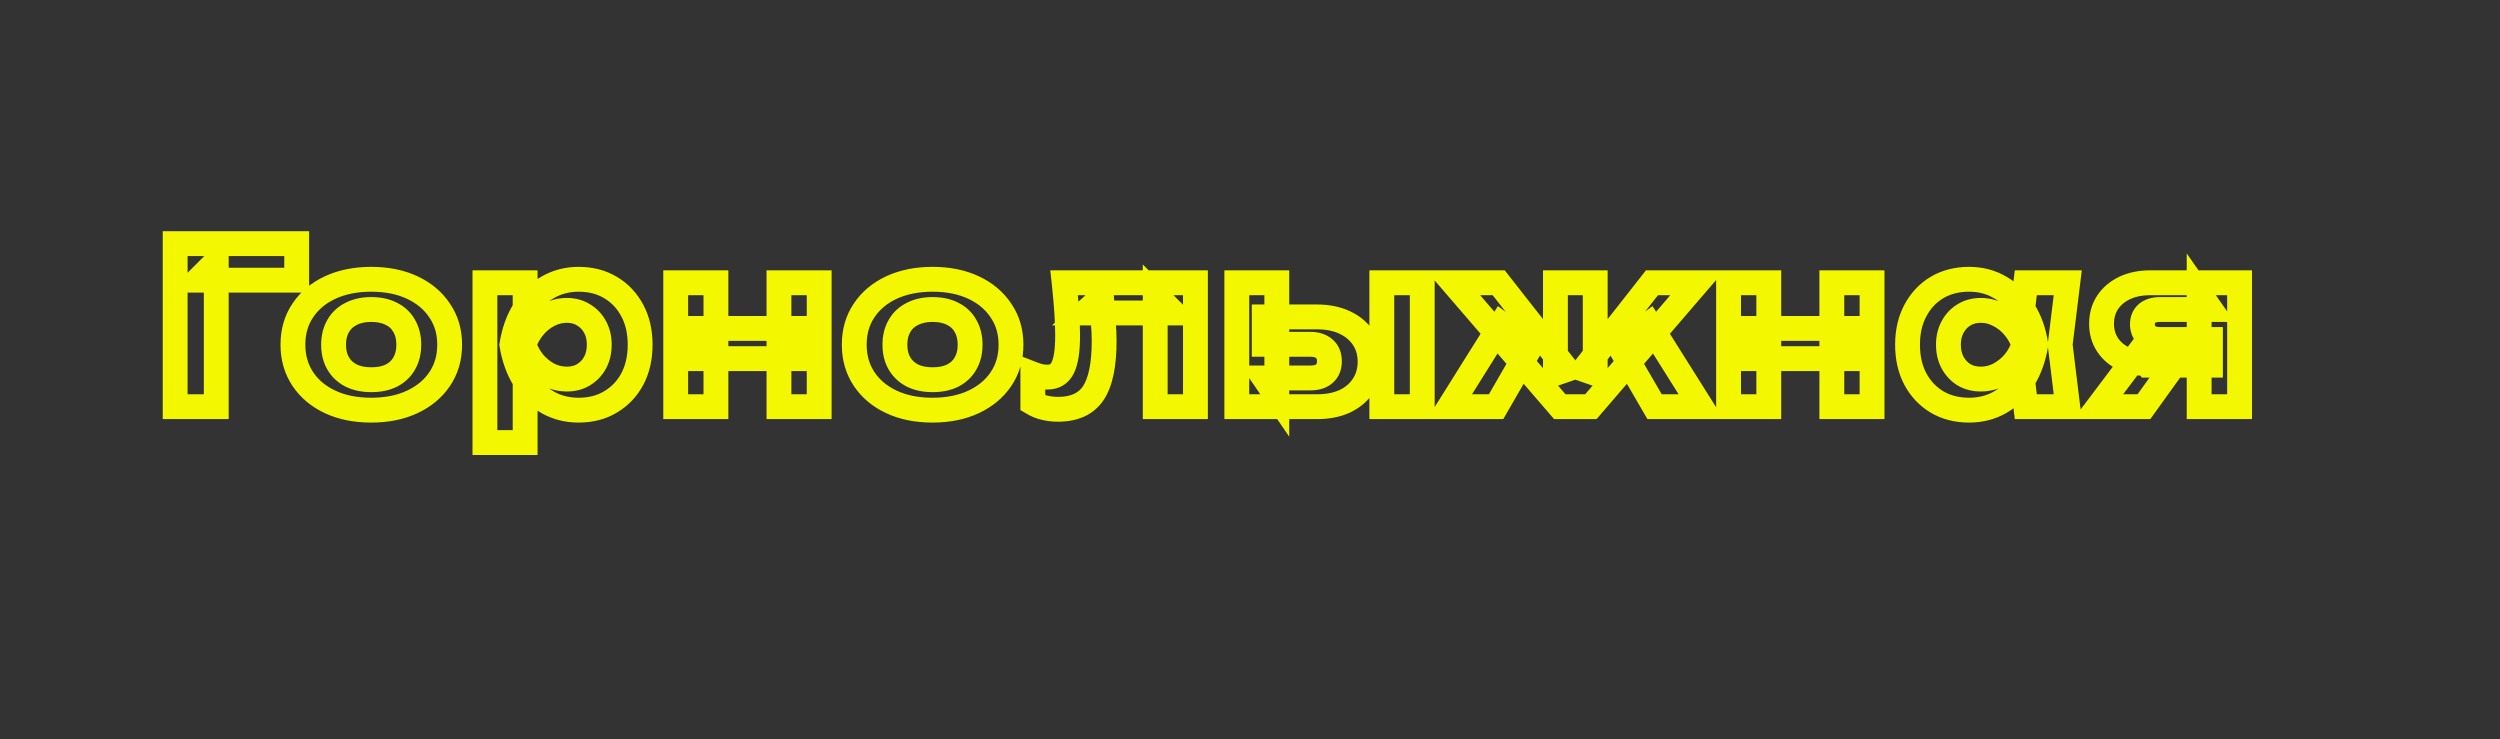 <?xml version="1.0" encoding="UTF-8"?> <svg xmlns="http://www.w3.org/2000/svg" width="805" height="238" viewBox="0 0 805 238" fill="none"><rect x="0" y="0" width="805" height="238" fill="#333333" stroke="none"/><mask id="path-1-outside-1_277_42" maskUnits="userSpaceOnUse" x="51.799" y="73.95" width="674" height="73" fill="black"><rect fill="white" x="51.799" y="73.95" width="674" height="73"></rect><path d="M95.534 78.45V90.21H63.684L69.634 84.26V130.95H56.404V78.45H95.534ZM119.523 132.07C114.483 132.07 110.073 131.183 106.293 129.41C102.513 127.636 99.573 125.163 97.473 121.99C95.373 118.816 94.323 115.153 94.323 111C94.323 106.8 95.373 103.136 97.473 100.01C99.573 96.836 102.513 94.363 106.293 92.59C110.119 90.816 114.529 89.93 119.523 89.93C124.563 89.93 128.973 90.816 132.753 92.59C136.533 94.363 139.473 96.836 141.573 100.01C143.719 103.136 144.793 106.8 144.793 111C144.793 115.2 143.719 118.886 141.573 122.06C139.473 125.186 136.533 127.636 132.753 129.41C128.973 131.183 124.563 132.07 119.523 132.07ZM119.523 122.27C122.089 122.27 124.259 121.826 126.033 120.94C127.853 120.006 129.229 118.7 130.163 117.02C131.143 115.34 131.633 113.333 131.633 111C131.633 108.666 131.143 106.66 130.163 104.98C129.229 103.253 127.853 101.946 126.033 101.06C124.259 100.126 122.089 99.66 119.523 99.66C117.049 99.66 114.903 100.126 113.083 101.06C111.263 101.946 109.863 103.253 108.883 104.98C107.903 106.66 107.413 108.666 107.413 111C107.413 113.333 107.903 115.34 108.883 117.02C109.863 118.7 111.263 120.006 113.083 120.94C114.903 121.826 117.049 122.27 119.523 122.27ZM156.144 91.05H169.094V103.09L168.604 104.77V115.13L169.094 118.21V142.5H156.144V91.05ZM164.824 111C165.524 106.706 166.854 102.996 168.814 99.87C170.774 96.743 173.247 94.316 176.234 92.59C179.267 90.816 182.627 89.93 186.314 89.93C190.234 89.93 193.664 90.816 196.604 92.59C199.59 94.363 201.924 96.836 203.604 100.01C205.284 103.136 206.124 106.8 206.124 111C206.124 115.2 205.284 118.886 203.604 122.06C201.924 125.186 199.59 127.636 196.604 129.41C193.664 131.183 190.234 132.07 186.314 132.07C182.58 132.07 179.22 131.206 176.234 129.48C173.294 127.706 170.82 125.256 168.814 122.13C166.854 118.956 165.524 115.246 164.824 111ZM192.964 111C192.964 108.853 192.52 106.963 191.634 105.33C190.747 103.65 189.51 102.343 187.924 101.41C186.384 100.43 184.587 99.94 182.534 99.94C180.48 99.94 178.52 100.43 176.654 101.41C174.834 102.343 173.224 103.65 171.824 105.33C170.47 106.963 169.42 108.853 168.674 111C169.42 113.146 170.47 115.06 171.824 116.74C173.224 118.373 174.834 119.68 176.654 120.66C178.52 121.593 180.48 122.06 182.534 122.06C184.587 122.06 186.384 121.593 187.924 120.66C189.51 119.68 190.747 118.373 191.634 116.74C192.52 115.06 192.964 113.146 192.964 111ZM217.577 91.05H230.527V130.95H217.577V91.05ZM250.827 91.05H263.777V130.95H250.827V91.05ZM224.997 105.75H255.797V115.48H224.997V105.75ZM300.268 132.07C295.228 132.07 290.818 131.183 287.038 129.41C283.258 127.636 280.318 125.163 278.218 121.99C276.118 118.816 275.068 115.153 275.068 111C275.068 106.8 276.118 103.136 278.218 100.01C280.318 96.836 283.258 94.363 287.038 92.59C290.864 90.816 295.274 89.93 300.268 89.93C305.308 89.93 309.718 90.816 313.498 92.59C317.278 94.363 320.218 96.836 322.318 100.01C324.464 103.136 325.538 106.8 325.538 111C325.538 115.2 324.464 118.886 322.318 122.06C320.218 125.186 317.278 127.636 313.498 129.41C309.718 131.183 305.308 132.07 300.268 132.07ZM300.268 122.27C302.834 122.27 305.004 121.826 306.778 120.94C308.598 120.006 309.974 118.7 310.908 117.02C311.888 115.34 312.378 113.333 312.378 111C312.378 108.666 311.888 106.66 310.908 104.98C309.974 103.253 308.598 101.946 306.778 101.06C305.004 100.126 302.834 99.66 300.268 99.66C297.794 99.66 295.648 100.126 293.828 101.06C292.008 101.946 290.608 103.253 289.628 104.98C288.648 106.66 288.158 108.666 288.158 111C288.158 113.333 288.648 115.34 289.628 117.02C290.608 118.7 292.008 120.006 293.828 120.94C295.648 121.826 297.794 122.27 300.268 122.27ZM342.653 91.05H384.933V130.95H371.983V94.83L377.933 100.78H349.163L354.693 95.81C354.926 98.656 355.113 101.246 355.253 103.58C355.44 105.866 355.533 107.943 355.533 109.81C355.533 117.51 354.366 123.11 352.033 126.61C349.7 130.063 345.92 131.79 340.693 131.79C339.2 131.79 337.776 131.626 336.423 131.3C335.116 131.02 333.833 130.506 332.573 129.76V120.45C333.413 120.776 334.23 121.033 335.023 121.22C335.863 121.36 336.61 121.43 337.263 121.43C339.596 121.43 341.253 120.403 342.233 118.35C343.26 116.25 343.773 112.796 343.773 107.99C343.773 105.75 343.68 103.23 343.493 100.43C343.306 97.583 343.026 94.456 342.653 91.05ZM444.943 91.05H457.963V130.95H444.943V91.05ZM398.253 130.95V91.05H411.133V127.66L407.073 121.71H421.913C423.873 121.71 425.39 121.243 426.463 120.31C427.537 119.376 428.073 118.046 428.073 116.32C428.073 114.593 427.537 113.263 426.463 112.33C425.39 111.35 423.873 110.86 421.913 110.86H407.073V102.04H424.013C427.467 102.04 430.477 102.646 433.043 103.86C435.61 105.073 437.593 106.753 438.993 108.9C440.44 111.046 441.163 113.566 441.163 116.46C441.163 119.353 440.44 121.896 438.993 124.09C437.593 126.283 435.61 127.986 433.043 129.2C430.523 130.366 427.56 130.95 424.153 130.95H398.253ZM466.761 130.95L483.421 104.35L493.011 111.42L481.741 130.95H466.761ZM532.771 130.95L521.431 111.42L531.021 104.35L547.751 130.95H532.771ZM513.661 120.24L510.021 118.98L531.931 91.05H546.561L512.261 130.95H502.251L467.881 91.05H482.581L504.491 118.98L500.851 120.24V91.05H513.661V120.24ZM556.598 91.05H569.548V130.95H556.598V91.05ZM589.848 91.05H602.798V130.95H589.848V91.05ZM564.018 105.75H594.818V115.48H564.018V105.75ZM652.309 130.95L650.559 116.46L652.449 111L650.559 105.61L652.309 91.05H665.819L663.369 111L665.819 130.95H652.309ZM655.529 111C654.829 115.246 653.499 118.956 651.539 122.13C649.579 125.256 647.106 127.706 644.119 129.48C641.132 131.206 637.772 132.07 634.039 132.07C630.119 132.07 626.666 131.183 623.679 129.41C620.739 127.636 618.429 125.186 616.749 122.06C615.069 118.886 614.229 115.2 614.229 111C614.229 106.8 615.069 103.136 616.749 100.01C618.429 96.836 620.739 94.363 623.679 92.59C626.666 90.816 630.119 89.93 634.039 89.93C637.772 89.93 641.132 90.816 644.119 92.59C647.106 94.316 649.579 96.743 651.539 99.87C653.546 102.996 654.876 106.706 655.529 111ZM627.389 111C627.389 113.146 627.832 115.06 628.719 116.74C629.606 118.373 630.819 119.68 632.359 120.66C633.946 121.593 635.766 122.06 637.819 122.06C639.872 122.06 641.809 121.593 643.629 120.66C645.496 119.68 647.129 118.373 648.529 116.74C649.929 115.06 650.979 113.146 651.679 111C650.979 108.853 649.929 106.963 648.529 105.33C647.129 103.65 645.496 102.343 643.629 101.41C641.809 100.43 639.872 99.94 637.819 99.94C635.766 99.94 633.946 100.43 632.359 101.41C630.819 102.343 629.606 103.65 628.719 105.33C627.832 106.963 627.389 108.853 627.389 111ZM711.767 109.32V117.58H692.447L692.307 117.16C689.227 117.16 686.497 116.646 684.117 115.62C681.784 114.546 679.964 113.03 678.657 111.07C677.351 109.11 676.697 106.846 676.697 104.28C676.697 101.62 677.351 99.31 678.657 97.35C679.964 95.39 681.784 93.85 684.117 92.73C686.497 91.61 689.227 91.05 692.307 91.05H721.147V130.95H708.127V94.34L711.837 99.66H695.527C693.754 99.66 692.354 100.08 691.327 100.92C690.347 101.76 689.857 102.926 689.857 104.42C689.857 105.913 690.347 107.103 691.327 107.99C692.354 108.876 693.754 109.32 695.527 109.32H711.767ZM703.787 112.26L690.347 130.95H675.647L689.717 112.26H703.787Z"></path></mask><path d="M95.534 78.45H99.534V74.45H95.534V78.45ZM95.534 90.21V94.21H99.534V90.21H95.534ZM63.684 90.21L60.855 87.381L54.027 94.21H63.684V90.21ZM69.634 84.26H73.634V74.603L66.805 81.431L69.634 84.26ZM69.634 130.95V134.95H73.634V130.95H69.634ZM56.404 130.95H52.404V134.95H56.404V130.95ZM56.404 78.45V74.45H52.404V78.45H56.404ZM91.534 78.45V90.21H99.534V78.45H91.534ZM95.534 86.21H63.684V94.21H95.534V86.21ZM66.512 93.038L72.462 87.088L66.805 81.431L60.855 87.381L66.512 93.038ZM65.634 84.26V130.95H73.634V84.26H65.634ZM69.634 126.95H56.404V134.95H69.634V126.95ZM60.404 130.95V78.45H52.404V130.95H60.404ZM56.404 82.45H95.534V74.45H56.404V82.45ZM106.293 129.41L107.991 125.788L106.293 129.41ZM97.473 121.99L100.808 119.782L100.808 119.782L97.473 121.99ZM97.473 100.01L100.793 102.24L100.801 102.229L100.808 102.217L97.473 100.01ZM106.293 92.59L104.611 88.96L104.602 88.964L104.594 88.968L106.293 92.59ZM141.573 100.01L138.237 102.217L138.256 102.246L138.275 102.274L141.573 100.01ZM141.573 122.06L138.259 119.818L138.252 119.829L141.573 122.06ZM132.753 129.41L131.054 125.788L132.753 129.41ZM126.033 120.94L127.821 124.517L127.84 124.508L127.858 124.499L126.033 120.94ZM130.163 117.02L126.707 115.004L126.686 115.04L126.666 115.077L130.163 117.02ZM130.163 104.98L126.644 106.882L126.675 106.939L126.707 106.995L130.163 104.98ZM126.033 101.06L124.17 104.599L124.225 104.628L124.281 104.656L126.033 101.06ZM113.083 101.06L114.834 104.656L114.871 104.638L114.908 104.619L113.083 101.06ZM108.883 104.98L112.338 106.995L112.35 106.975L112.361 106.954L108.883 104.98ZM108.883 117.02L112.338 115.004L112.338 115.004L108.883 117.02ZM113.083 120.94L111.257 124.499L111.294 124.518L111.331 124.536L113.083 120.94ZM119.523 128.07C114.95 128.07 111.141 127.266 107.991 125.788L104.594 133.031C109.004 135.1 114.015 136.07 119.523 136.07V128.07ZM107.991 125.788C104.81 124.296 102.464 122.284 100.808 119.782L94.137 124.197C96.681 128.042 100.215 130.977 104.594 133.031L107.991 125.788ZM100.808 119.782C99.181 117.323 98.323 114.443 98.323 111H90.323C90.323 115.863 91.564 120.309 94.137 124.197L100.808 119.782ZM98.323 111C98.323 107.499 99.186 104.633 100.793 102.24L94.152 97.779C91.559 101.64 90.323 106.1 90.323 111H98.323ZM100.808 102.217C102.464 99.715 104.81 97.704 107.991 96.211L104.594 88.968C100.215 91.022 96.681 93.957 94.137 97.802L100.808 102.217ZM107.974 96.219C111.186 94.731 115.005 93.93 119.523 93.93V85.93C114.054 85.93 109.053 86.902 104.611 88.96L107.974 96.219ZM119.523 93.93C124.095 93.93 127.904 94.733 131.054 96.211L134.451 88.968C130.041 86.899 125.03 85.93 119.523 85.93V93.93ZM131.054 96.211C134.235 97.704 136.581 99.715 138.237 102.217L144.908 97.802C142.364 93.957 138.83 91.022 134.451 88.968L131.054 96.211ZM138.275 102.274C139.915 104.663 140.793 107.517 140.793 111H148.793C148.793 106.082 147.523 101.61 144.87 97.746L138.275 102.274ZM140.793 111C140.793 114.481 139.916 117.37 138.259 119.818L144.886 124.301C147.523 120.402 148.793 115.918 148.793 111H140.793ZM138.252 119.829C136.599 122.29 134.25 124.289 131.054 125.788L134.451 133.031C138.815 130.984 142.346 128.083 144.893 124.29L138.252 119.829ZM131.054 125.788C127.904 127.266 124.095 128.07 119.523 128.07V136.07C125.03 136.07 130.041 135.1 134.451 133.031L131.054 125.788ZM119.523 126.27C122.534 126.27 125.354 125.751 127.821 124.517L124.244 117.362C123.165 117.901 121.645 118.27 119.523 118.27V126.27ZM127.858 124.499C130.335 123.229 132.316 121.38 133.659 118.962L126.666 115.077C126.143 116.019 125.37 116.784 124.207 117.38L127.858 124.499ZM133.618 119.035C135.02 116.632 135.633 113.9 135.633 111H127.633C127.633 112.767 127.265 114.048 126.707 115.004L133.618 119.035ZM135.633 111C135.633 108.1 135.02 105.368 133.618 102.964L126.707 106.995C127.265 107.952 127.633 109.233 127.633 111H135.633ZM133.681 103.078C132.337 100.591 130.331 98.704 127.784 97.464L124.281 104.656C125.374 105.189 126.121 105.915 126.644 106.882L133.681 103.078ZM127.896 97.52C125.409 96.211 122.561 95.66 119.523 95.66V103.66C121.617 103.66 123.109 104.041 124.17 104.599L127.896 97.52ZM119.523 95.66C116.546 95.66 113.749 96.223 111.257 97.5L114.908 104.619C116.057 104.03 117.553 103.66 119.523 103.66V95.66ZM111.331 97.464C108.8 98.697 106.791 100.562 105.404 103.005L112.361 106.954C112.934 105.945 113.725 105.196 114.834 104.656L111.331 97.464ZM105.428 102.964C104.025 105.368 103.413 108.1 103.413 111H111.413C111.413 109.233 111.78 107.952 112.338 106.995L105.428 102.964ZM103.413 111C103.413 113.9 104.025 116.632 105.428 119.035L112.338 115.004C111.78 114.048 111.413 112.767 111.413 111H103.413ZM105.428 119.035C106.813 121.41 108.795 123.236 111.257 124.499L114.908 117.38C113.731 116.777 112.913 115.99 112.338 115.004L105.428 119.035ZM111.331 124.536C113.804 125.741 116.574 126.27 119.523 126.27V118.27C117.524 118.27 116.001 117.912 114.834 117.344L111.331 124.536ZM156.144 91.05V87.05H152.144V91.05H156.144ZM169.094 91.05H173.094V87.05H169.094V91.05ZM169.094 103.09L172.934 104.21L173.094 103.661V103.09H169.094ZM168.604 104.77L164.764 103.65L164.604 104.198V104.77H168.604ZM168.604 115.13H164.604V115.446L164.653 115.758L168.604 115.13ZM169.094 118.21H173.094V117.894L173.044 117.581L169.094 118.21ZM169.094 142.5V146.5H173.094V142.5H169.094ZM156.144 142.5H152.144V146.5H156.144V142.5ZM164.824 111L160.876 110.356L160.77 111.003L160.877 111.65L164.824 111ZM168.814 99.87L165.424 97.745L165.424 97.745L168.814 99.87ZM176.234 92.59L178.236 96.053L178.244 96.048L178.252 96.043L176.234 92.59ZM196.604 92.59L194.538 96.015L194.549 96.022L194.561 96.029L196.604 92.59ZM203.604 100.01L200.068 101.881L200.074 101.892L200.08 101.903L203.604 100.01ZM203.604 122.06L207.127 123.953L207.133 123.942L207.139 123.931L203.604 122.06ZM196.604 129.41L194.561 125.97L194.549 125.977L194.538 125.985L196.604 129.41ZM176.234 129.48L174.168 132.905L174.199 132.924L174.232 132.943L176.234 129.48ZM168.814 122.13L165.41 124.232L165.429 124.261L165.447 124.29L168.814 122.13ZM191.634 105.33L188.096 107.197L188.107 107.217L188.118 107.238L191.634 105.33ZM187.924 101.41L185.776 104.784L185.835 104.822L185.895 104.857L187.924 101.41ZM176.654 101.41L178.479 104.969L178.496 104.96L178.513 104.951L176.654 101.41ZM171.824 105.33L168.751 102.769L168.743 102.778L171.824 105.33ZM168.674 111L164.896 109.686L164.438 111L164.896 112.314L168.674 111ZM171.824 116.74L168.709 119.249L168.747 119.297L168.787 119.343L171.824 116.74ZM176.654 120.66L174.757 124.182L174.811 124.21L174.865 124.237L176.654 120.66ZM187.924 120.66L189.997 124.08L190.011 124.072L190.026 124.063L187.924 120.66ZM191.634 116.74L195.149 118.648L195.16 118.627L195.171 118.607L191.634 116.74ZM156.144 95.05H169.094V87.05H156.144V95.05ZM165.094 91.05V103.09H173.094V91.05H165.094ZM165.254 101.97L164.764 103.65L172.444 105.89L172.934 104.21L165.254 101.97ZM164.604 104.77V115.13H172.604V104.77H164.604ZM164.653 115.758L165.143 118.838L173.044 117.581L172.554 114.501L164.653 115.758ZM165.094 118.21V142.5H173.094V118.21H165.094ZM169.094 138.5H156.144V146.5H169.094V138.5ZM160.144 142.5V91.05H152.144V142.5H160.144ZM168.771 111.643C169.401 107.783 170.572 104.596 172.203 101.994L165.424 97.745C163.135 101.397 161.646 105.629 160.876 110.356L168.771 111.643ZM172.203 101.994C173.841 99.38 175.853 97.43 178.236 96.053L174.232 89.127C170.641 91.202 167.706 94.106 165.424 97.745L172.203 101.994ZM178.252 96.043C180.642 94.646 183.3 93.93 186.314 93.93V85.93C181.954 85.93 177.891 86.987 174.215 89.136L178.252 96.043ZM186.314 93.93C189.611 93.93 192.305 94.668 194.538 96.015L198.67 89.165C195.022 86.964 190.856 85.93 186.314 85.93V93.93ZM194.561 96.029C196.894 97.414 198.72 99.335 200.068 101.881L207.139 98.138C205.127 94.338 202.287 91.312 198.646 89.15L194.561 96.029ZM200.08 101.903C201.395 104.35 202.124 107.339 202.124 111H210.124C210.124 106.26 209.173 101.923 207.127 98.116L200.08 101.903ZM202.124 111C202.124 114.658 201.395 117.682 200.068 120.188L207.139 123.931C209.172 120.091 210.124 115.741 210.124 111H202.124ZM200.08 120.166C198.736 122.667 196.909 124.577 194.561 125.97L198.646 132.849C202.272 130.696 205.111 127.705 207.127 123.953L200.08 120.166ZM194.538 125.985C192.305 127.331 189.611 128.07 186.314 128.07V136.07C190.856 136.07 195.022 135.035 198.67 132.835L194.538 125.985ZM186.314 128.07C183.224 128.07 180.564 127.363 178.236 126.017L174.232 132.943C177.876 135.05 181.937 136.07 186.314 136.07V128.07ZM178.3 126.055C175.926 124.623 173.883 122.623 172.18 119.969L165.447 124.29C167.757 127.889 170.661 130.79 174.168 132.905L178.3 126.055ZM172.217 120.028C170.57 117.361 169.398 114.16 168.77 110.349L160.877 111.65C161.649 116.333 163.137 120.552 165.41 124.232L172.217 120.028ZM196.964 111C196.964 108.291 196.4 105.726 195.149 103.421L188.118 107.238C188.641 108.2 188.964 109.415 188.964 111H196.964ZM195.171 103.463C193.949 101.148 192.2 99.284 189.952 97.962L185.895 104.857C186.821 105.402 187.544 106.151 188.096 107.197L195.171 103.463ZM190.071 98.035C187.811 96.597 185.25 95.94 182.534 95.94V103.94C183.924 103.94 184.956 104.262 185.776 104.784L190.071 98.035ZM182.534 95.94C179.815 95.94 177.218 96.595 174.794 97.868L178.513 104.951C179.822 104.264 181.146 103.94 182.534 103.94V95.94ZM174.828 97.85C172.497 99.046 170.471 100.705 168.751 102.769L174.896 107.89C175.976 106.595 177.17 105.64 178.479 104.969L174.828 97.85ZM168.743 102.778C167.064 104.804 165.788 107.12 164.896 109.686L172.452 112.314C173.053 110.586 173.876 109.122 174.904 107.882L168.743 102.778ZM164.896 112.314C165.785 114.871 167.052 117.193 168.709 119.249L174.939 114.23C173.888 112.927 173.056 111.422 172.452 109.686L164.896 112.314ZM168.787 119.343C170.494 121.335 172.486 122.959 174.757 124.182L178.55 117.138C177.181 116.401 175.953 115.411 174.861 114.137L168.787 119.343ZM174.865 124.237C177.277 125.444 179.849 126.06 182.534 126.06V118.06C181.112 118.06 179.763 117.742 178.442 117.082L174.865 124.237ZM182.534 126.06C185.213 126.06 187.748 125.444 189.997 124.08L185.85 117.239C185.019 117.743 183.961 118.06 182.534 118.06V126.06ZM190.026 124.063C192.203 122.718 193.928 120.897 195.149 118.648L188.118 114.831C187.565 115.849 186.817 116.642 185.822 117.257L190.026 124.063ZM195.171 118.607C196.399 116.28 196.964 113.711 196.964 111H188.964C188.964 112.581 188.641 113.839 188.096 114.873L195.171 118.607ZM217.577 91.05V87.05H213.577V91.05H217.577ZM230.527 91.05H234.527V87.05H230.527V91.05ZM230.527 130.95V134.95H234.527V130.95H230.527ZM217.577 130.95H213.577V134.95H217.577V130.95ZM250.827 91.05V87.05H246.827V91.05H250.827ZM263.777 91.05H267.777V87.05H263.777V91.05ZM263.777 130.95V134.95H267.777V130.95H263.777ZM250.827 130.95H246.827V134.95H250.827V130.95ZM224.997 105.75V101.75H220.997V105.75H224.997ZM255.797 105.75H259.797V101.75H255.797V105.75ZM255.797 115.48V119.48H259.797V115.48H255.797ZM224.997 115.48H220.997V119.48H224.997V115.48ZM217.577 95.05H230.527V87.05H217.577V95.05ZM226.527 91.05V130.95H234.527V91.05H226.527ZM230.527 126.95H217.577V134.95H230.527V126.95ZM221.577 130.95V91.05H213.577V130.95H221.577ZM250.827 95.05H263.777V87.05H250.827V95.05ZM259.777 91.05V130.95H267.777V91.05H259.777ZM263.777 126.95H250.827V134.95H263.777V126.95ZM254.827 130.95V91.05H246.827V130.95H254.827ZM224.997 109.75H255.797V101.75H224.997V109.75ZM251.797 105.75V115.48H259.797V105.75H251.797ZM255.797 111.48H224.997V119.48H255.797V111.48ZM228.997 115.48V105.75H220.997V115.48H228.997ZM287.038 129.41L288.736 125.788L287.038 129.41ZM278.218 121.99L281.553 119.782L281.553 119.782L278.218 121.99ZM278.218 100.01L281.538 102.24L281.546 102.229L281.553 102.217L278.218 100.01ZM287.038 92.59L285.356 88.96L285.347 88.964L285.339 88.968L287.038 92.59ZM322.318 100.01L318.982 102.217L319.001 102.246L319.02 102.274L322.318 100.01ZM322.318 122.06L319.004 119.818L318.997 119.829L322.318 122.06ZM313.498 129.41L311.799 125.788L313.498 129.41ZM306.778 120.94L308.566 124.517L308.585 124.508L308.603 124.499L306.778 120.94ZM310.908 117.02L307.452 115.004L307.431 115.04L307.411 115.077L310.908 117.02ZM310.908 104.98L307.389 106.882L307.42 106.939L307.452 106.995L310.908 104.98ZM306.778 101.06L304.915 104.599L304.97 104.628L305.026 104.656L306.778 101.06ZM293.828 101.06L295.579 104.656L295.616 104.638L295.653 104.619L293.828 101.06ZM289.628 104.98L293.083 106.995L293.095 106.975L293.106 106.954L289.628 104.98ZM289.628 117.02L293.083 115.004L293.083 115.004L289.628 117.02ZM293.828 120.94L292.002 124.499L292.039 124.518L292.076 124.536L293.828 120.94ZM300.268 128.07C295.695 128.07 291.886 127.266 288.736 125.788L285.339 133.031C289.749 135.1 294.76 136.07 300.268 136.07V128.07ZM288.736 125.788C285.555 124.296 283.209 122.284 281.553 119.782L274.882 124.197C277.426 128.042 280.96 130.977 285.339 133.031L288.736 125.788ZM281.553 119.782C279.926 117.323 279.068 114.443 279.068 111H271.068C271.068 115.863 272.309 120.309 274.882 124.197L281.553 119.782ZM279.068 111C279.068 107.499 279.931 104.633 281.538 102.24L274.897 97.779C272.304 101.64 271.068 106.1 271.068 111H279.068ZM281.553 102.217C283.209 99.715 285.555 97.704 288.736 96.211L285.339 88.968C280.96 91.022 277.426 93.957 274.882 97.802L281.553 102.217ZM288.719 96.219C291.931 94.731 295.749 93.93 300.268 93.93V85.93C294.799 85.93 289.798 86.902 285.356 88.96L288.719 96.219ZM300.268 93.93C304.84 93.93 308.649 94.733 311.799 96.211L315.196 88.968C310.786 86.899 305.775 85.93 300.268 85.93V93.93ZM311.799 96.211C314.98 97.704 317.326 99.715 318.982 102.217L325.653 97.802C323.109 93.957 319.575 91.022 315.196 88.968L311.799 96.211ZM319.02 102.274C320.66 104.663 321.538 107.517 321.538 111H329.538C329.538 106.082 328.268 101.61 325.615 97.746L319.02 102.274ZM321.538 111C321.538 114.481 320.66 117.37 319.004 119.818L325.631 124.301C328.268 120.402 329.538 115.918 329.538 111H321.538ZM318.997 119.829C317.344 122.29 314.995 124.289 311.799 125.788L315.196 133.031C319.56 130.984 323.091 128.083 325.638 124.29L318.997 119.829ZM311.799 125.788C308.649 127.266 304.84 128.07 300.268 128.07V136.07C305.775 136.07 310.786 135.1 315.196 133.031L311.799 125.788ZM300.268 126.27C303.279 126.27 306.099 125.751 308.566 124.517L304.989 117.362C303.91 117.901 302.39 118.27 300.268 118.27V126.27ZM308.603 124.499C311.08 123.229 313.061 121.38 314.404 118.962L307.411 115.077C306.888 116.019 306.115 116.784 304.952 117.38L308.603 124.499ZM314.363 119.035C315.765 116.632 316.378 113.9 316.378 111H308.378C308.378 112.767 308.01 114.048 307.452 115.004L314.363 119.035ZM316.378 111C316.378 108.1 315.765 105.368 314.363 102.964L307.452 106.995C308.01 107.952 308.378 109.233 308.378 111H316.378ZM314.426 103.078C313.082 100.591 311.076 98.704 308.529 97.464L305.026 104.656C306.119 105.189 306.866 105.915 307.389 106.882L314.426 103.078ZM308.641 97.52C306.154 96.211 303.306 95.66 300.268 95.66V103.66C302.362 103.66 303.854 104.041 304.915 104.599L308.641 97.52ZM300.268 95.66C297.291 95.66 294.493 96.223 292.002 97.5L295.653 104.619C296.802 104.03 298.298 103.66 300.268 103.66V95.66ZM292.076 97.464C289.545 98.697 287.536 100.562 286.149 103.005L293.106 106.954C293.679 105.945 294.47 105.196 295.579 104.656L292.076 97.464ZM286.172 102.964C284.77 105.368 284.158 108.1 284.158 111H292.158C292.158 109.233 292.525 107.952 293.083 106.995L286.172 102.964ZM284.158 111C284.158 113.9 284.77 116.632 286.172 119.035L293.083 115.004C292.525 114.048 292.158 112.767 292.158 111H284.158ZM286.172 119.035C287.558 121.41 289.54 123.236 292.002 124.499L295.653 117.38C294.475 116.777 293.658 115.99 293.083 115.004L286.172 119.035ZM292.076 124.536C294.549 125.741 297.319 126.27 300.268 126.27V118.27C298.269 118.27 296.746 117.912 295.579 117.344L292.076 124.536ZM342.653 91.05V87.05H338.191L338.677 91.485L342.653 91.05ZM384.933 91.05H388.933V87.05H384.933V91.05ZM384.933 130.95V134.95H388.933V130.95H384.933ZM371.983 130.95H367.983V134.95H371.983V130.95ZM371.983 94.83L374.811 92.001L367.983 85.173V94.83H371.983ZM377.933 100.78V104.78H387.59L380.761 97.951L377.933 100.78ZM349.163 100.78L346.489 97.805L338.728 104.78H349.163V100.78ZM354.693 95.81L358.68 95.483L358.021 87.441L352.019 92.835L354.693 95.81ZM355.253 103.58L351.26 103.819L351.263 103.862L351.266 103.905L355.253 103.58ZM352.033 126.61L355.347 128.849L355.354 128.839L355.361 128.829L352.033 126.61ZM336.423 131.3L337.362 127.411L337.312 127.399L337.261 127.388L336.423 131.3ZM332.573 129.76H328.573V132.039L330.534 133.201L332.573 129.76ZM332.573 120.45L334.023 116.722L328.573 114.602V120.45H332.573ZM335.023 121.22L334.107 125.113L334.235 125.144L334.365 125.165L335.023 121.22ZM342.233 118.35L338.64 116.593L338.631 116.61L338.623 116.627L342.233 118.35ZM343.493 100.43L339.502 100.691L339.502 100.696L343.493 100.43ZM342.653 95.05H384.933V87.05H342.653V95.05ZM380.933 91.05V130.95H388.933V91.05H380.933ZM384.933 126.95H371.983V134.95H384.933V126.95ZM375.983 130.95V94.83H367.983V130.95H375.983ZM369.155 97.658L375.105 103.608L380.761 97.951L374.811 92.001L369.155 97.658ZM377.933 96.78H349.163V104.78H377.933V96.78ZM351.837 103.755L357.367 98.785L352.019 92.835L346.489 97.805L351.837 103.755ZM350.706 96.136C350.938 98.96 351.122 101.521 351.26 103.819L359.246 103.34C359.104 100.972 358.915 98.353 358.68 95.483L350.706 96.136ZM351.266 103.905C351.446 106.107 351.533 108.073 351.533 109.81H359.533C359.533 107.813 359.433 105.626 359.24 103.254L351.266 103.905ZM351.533 109.81C351.533 117.285 350.367 121.898 348.705 124.391L355.361 128.829C358.366 124.321 359.533 117.734 359.533 109.81H351.533ZM348.719 124.37C347.32 126.44 344.972 127.79 340.693 127.79V135.79C346.867 135.79 352.08 133.686 355.347 128.849L348.719 124.37ZM340.693 127.79C339.493 127.79 338.386 127.659 337.362 127.411L335.485 135.188C337.167 135.594 338.906 135.79 340.693 135.79V127.79ZM337.261 127.388C336.416 127.207 335.536 126.866 334.612 126.319L330.534 133.201C332.131 134.147 333.817 134.832 335.585 135.211L337.261 127.388ZM336.573 129.76V120.45H328.573V129.76H336.573ZM331.123 124.178C332.119 124.565 333.114 124.88 334.107 125.113L335.939 117.326C335.345 117.186 334.707 116.988 334.023 116.722L331.123 124.178ZM334.365 125.165C335.361 125.331 336.335 125.43 337.263 125.43V117.43C336.885 117.43 336.365 117.388 335.681 117.274L334.365 125.165ZM337.263 125.43C339.026 125.43 340.786 125.037 342.363 124.06C343.945 123.079 345.079 121.673 345.843 120.073L338.623 116.627C338.407 117.08 338.223 117.214 338.149 117.26C338.068 117.31 337.833 117.43 337.263 117.43V125.43ZM345.827 120.107C347.279 117.135 347.773 112.894 347.773 107.99H339.773C339.773 112.699 339.24 115.364 338.64 116.593L345.827 120.107ZM347.773 107.99C347.773 105.642 347.675 103.031 347.484 100.164L339.502 100.696C339.684 103.428 339.773 105.857 339.773 107.99H347.773ZM347.484 100.168C347.293 97.253 347.008 94.067 346.629 90.614L338.677 91.485C339.045 94.845 339.319 97.913 339.502 100.691L347.484 100.168ZM444.943 91.05V87.05H440.943V91.05H444.943ZM457.963 91.05H461.963V87.05H457.963V91.05ZM457.963 130.95V134.95H461.963V130.95H457.963ZM444.943 130.95H440.943V134.95H444.943V130.95ZM398.253 130.95H394.253V134.95H398.253V130.95ZM398.253 91.05V87.05H394.253V91.05H398.253ZM411.133 91.05H415.133V87.05H411.133V91.05ZM411.133 127.66L407.829 129.914L415.133 140.619V127.66H411.133ZM407.073 121.71V117.71H399.501L403.769 123.964L407.073 121.71ZM426.463 120.31L423.839 117.291L423.839 117.291L426.463 120.31ZM426.463 112.33L423.766 115.284L423.802 115.316L423.839 115.348L426.463 112.33ZM407.073 110.86H403.073V114.86H407.073V110.86ZM407.073 102.04V98.04H403.073V102.04H407.073ZM438.993 108.9L435.643 111.085L435.659 111.11L435.676 111.135L438.993 108.9ZM438.993 124.09L435.654 121.887L435.638 121.912L435.622 121.938L438.993 124.09ZM433.043 129.2L434.724 132.83L434.738 132.823L434.753 132.816L433.043 129.2ZM444.943 95.05H457.963V87.05H444.943V95.05ZM453.963 91.05V130.95H461.963V91.05H453.963ZM457.963 126.95H444.943V134.95H457.963V126.95ZM448.943 130.95V91.05H440.943V130.95H448.943ZM402.253 130.95V91.05H394.253V130.95H402.253ZM398.253 95.05H411.133V87.05H398.253V95.05ZM407.133 91.05V127.66H415.133V91.05H407.133ZM414.437 125.405L410.377 119.455L403.769 123.964L407.829 129.914L414.437 125.405ZM407.073 125.71H421.913V117.71H407.073V125.71ZM421.913 125.71C424.473 125.71 427.052 125.099 429.088 123.328L423.839 117.291C423.728 117.388 423.273 117.71 421.913 117.71V125.71ZM429.088 123.328C431.22 121.474 432.073 118.934 432.073 116.32H424.073C424.073 116.772 424.003 117.012 423.961 117.115C423.927 117.2 423.895 117.243 423.839 117.291L429.088 123.328ZM432.073 116.32C432.073 113.706 431.22 111.165 429.088 109.311L423.839 115.348C423.895 115.397 423.927 115.44 423.961 115.524C424.003 115.627 424.073 115.867 424.073 116.32H432.073ZM429.16 109.376C427.125 107.518 424.518 106.86 421.913 106.86V114.86C423.228 114.86 423.655 115.182 423.766 115.284L429.16 109.376ZM421.913 106.86H407.073V114.86H421.913V106.86ZM411.073 110.86V102.04H403.073V110.86H411.073ZM407.073 106.04H424.013V98.04H407.073V106.04ZM424.013 106.04C427.001 106.04 429.405 106.564 431.334 107.476L434.753 100.243C431.549 98.729 427.932 98.04 424.013 98.04V106.04ZM431.334 107.476C433.306 108.408 434.69 109.623 435.643 111.085L442.344 106.715C440.497 103.883 437.914 101.738 434.753 100.243L431.334 107.476ZM435.676 111.135C436.626 112.545 437.163 114.266 437.163 116.46H445.163C445.163 112.867 444.254 109.548 442.31 106.664L435.676 111.135ZM437.163 116.46C437.163 118.652 436.627 120.413 435.654 121.887L442.332 126.292C444.253 123.38 445.163 120.054 445.163 116.46H437.163ZM435.622 121.938C434.663 123.439 433.284 124.662 431.334 125.583L434.753 132.816C437.936 131.311 440.523 129.127 442.365 126.242L435.622 121.938ZM431.363 125.57C429.475 126.444 427.108 126.95 424.153 126.95V134.95C428.012 134.95 431.572 134.289 434.724 132.83L431.363 125.57ZM424.153 126.95H398.253V134.95H424.153V126.95ZM466.761 130.95L463.371 128.827L459.536 134.95H466.761V130.95ZM483.421 104.35L485.794 101.13L482.321 98.57L480.031 102.226L483.421 104.35ZM493.011 111.42L496.475 113.419L498.263 110.322L495.384 108.2L493.011 111.42ZM481.741 130.95V134.95H484.051L485.205 132.949L481.741 130.95ZM532.771 130.95L529.312 132.958L530.468 134.95H532.771V130.95ZM521.431 111.42L519.057 108.2L516.171 110.328L517.972 113.428L521.431 111.42ZM531.021 104.35L534.407 102.22L532.114 98.574L528.647 101.13L531.021 104.35ZM547.751 130.95V134.95H554.992L551.137 128.82L547.751 130.95ZM513.661 120.24L512.352 124.02L517.661 125.857V120.24H513.661ZM510.021 118.98L506.874 116.511L503.411 120.925L508.712 122.76L510.021 118.98ZM531.931 91.05V87.05H529.985L528.784 88.581L531.931 91.05ZM546.561 91.05L549.594 93.657L555.274 87.05H546.561V91.05ZM512.261 130.95V134.95H514.097L515.294 133.557L512.261 130.95ZM502.251 130.95L499.22 133.56L500.417 134.95H502.251V130.95ZM467.881 91.05V87.05H459.156L464.85 93.66L467.881 91.05ZM482.581 91.05L485.728 88.581L484.527 87.05H482.581V91.05ZM504.491 118.98L505.799 122.76L511.1 120.925L507.638 116.511L504.491 118.98ZM500.851 120.24H496.851V125.857L502.159 124.02L500.851 120.24ZM500.851 91.05V87.05H496.851V91.05H500.851ZM513.661 91.05H517.661V87.05H513.661V91.05ZM470.151 133.073L486.811 106.473L480.031 102.226L463.371 128.827L470.151 133.073ZM481.047 107.569L490.637 114.639L495.384 108.2L485.794 101.13L481.047 107.569ZM489.546 109.42L478.276 128.95L485.205 132.949L496.475 113.419L489.546 109.42ZM481.741 126.95H466.761V134.95H481.741V126.95ZM536.23 128.941L524.89 109.411L517.972 113.428L529.312 132.958L536.23 128.941ZM523.804 114.639L533.394 107.569L528.647 101.13L519.057 108.2L523.804 114.639ZM527.635 106.479L544.365 133.079L551.137 128.82L534.407 102.22L527.635 106.479ZM547.751 126.95H532.771V134.95H547.751V126.95ZM514.969 116.46L511.329 115.2L508.712 122.76L512.352 124.02L514.969 116.46ZM513.168 121.449L535.078 93.519L528.784 88.581L506.874 116.511L513.168 121.449ZM531.931 95.05H546.561V87.05H531.931V95.05ZM543.528 88.442L509.228 128.342L515.294 133.557L549.594 93.657L543.528 88.442ZM512.261 126.95H502.251V134.95H512.261V126.95ZM505.281 128.339L470.911 88.439L464.85 93.66L499.22 133.56L505.281 128.339ZM467.881 95.05H482.581V87.05H467.881V95.05ZM479.434 93.519L501.344 121.449L507.638 116.511L485.728 88.581L479.434 93.519ZM503.182 115.2L499.542 116.46L502.159 124.02L505.799 122.76L503.182 115.2ZM504.851 120.24V91.05H496.851V120.24H504.851ZM500.851 95.05H513.661V87.05H500.851V95.05ZM509.661 91.05V120.24H517.661V91.05H509.661ZM556.598 91.05V87.05H552.598V91.05H556.598ZM569.548 91.05H573.548V87.05H569.548V91.05ZM569.548 130.95V134.95H573.548V130.95H569.548ZM556.598 130.95H552.598V134.95H556.598V130.95ZM589.848 91.05V87.05H585.848V91.05H589.848ZM602.798 91.05H606.798V87.05H602.798V91.05ZM602.798 130.95V134.95H606.798V130.95H602.798ZM589.848 130.95H585.848V134.95H589.848V130.95ZM564.018 105.75V101.75H560.018V105.75H564.018ZM594.818 105.75H598.818V101.75H594.818V105.75ZM594.818 115.48V119.48H598.818V115.48H594.818ZM564.018 115.48H560.018V119.48H564.018V115.48ZM556.598 95.05H569.548V87.05H556.598V95.05ZM565.548 91.05V130.95H573.548V91.05H565.548ZM569.548 126.95H556.598V134.95H569.548V126.95ZM560.598 130.95V91.05H552.598V130.95H560.598ZM589.848 95.05H602.798V87.05H589.848V95.05ZM598.798 91.05V130.95H606.798V91.05H598.798ZM602.798 126.95H589.848V134.95H602.798V126.95ZM593.848 130.95V91.05H585.848V130.95H593.848ZM564.018 109.75H594.818V101.75H564.018V109.75ZM590.818 105.75V115.48H598.818V105.75H590.818ZM594.818 111.48H564.018V119.48H594.818V111.48ZM568.018 115.48V105.75H560.018V115.48H568.018ZM652.309 130.95L648.338 131.429L648.763 134.95H652.309V130.95ZM650.559 116.46L646.779 115.151L646.477 116.023L646.588 116.939L650.559 116.46ZM652.449 111L656.229 112.308L656.685 110.991L656.224 109.676L652.449 111ZM650.559 105.61L646.588 105.132L646.477 106.056L646.784 106.933L650.559 105.61ZM652.309 91.05V87.05H648.761L648.338 90.572L652.309 91.05ZM665.819 91.05L669.789 91.537L670.34 87.05H665.819V91.05ZM663.369 111L659.399 110.512L659.339 111L659.399 111.487L663.369 111ZM665.819 130.95V134.95H670.34L669.789 130.462L665.819 130.95ZM655.529 111L659.476 111.65L659.579 111.025L659.483 110.398L655.529 111ZM651.539 122.13L654.928 124.254L654.935 124.243L654.942 124.232L651.539 122.13ZM644.119 129.48L646.121 132.943L646.141 132.931L646.161 132.919L644.119 129.48ZM623.679 129.41L621.613 132.835L621.625 132.842L621.637 132.849L623.679 129.41ZM616.749 122.06L613.214 123.931L613.22 123.942L613.225 123.953L616.749 122.06ZM616.749 100.01L620.273 101.903L620.278 101.892L620.284 101.881L616.749 100.01ZM623.679 92.59L621.637 89.15L621.625 89.157L621.613 89.165L623.679 92.59ZM644.119 92.59L642.077 96.029L642.097 96.041L642.117 96.053L644.119 92.59ZM651.539 99.87L648.15 101.994L648.161 102.012L648.173 102.03L651.539 99.87ZM628.719 116.74L625.181 118.607L625.192 118.627L625.204 118.648L628.719 116.74ZM632.359 120.66L630.211 124.034L630.271 124.072L630.331 124.107L632.359 120.66ZM643.629 120.66L645.454 124.219L645.471 124.21L645.488 124.201L643.629 120.66ZM648.529 116.74L651.566 119.343L651.584 119.322L651.602 119.3L648.529 116.74ZM651.679 111L655.482 112.24L655.886 111L655.482 109.76L651.679 111ZM648.529 105.33L645.456 107.89L645.474 107.912L645.492 107.933L648.529 105.33ZM643.629 101.41L641.733 104.932L641.786 104.96L641.84 104.987L643.629 101.41ZM632.359 101.41L634.432 104.83L634.447 104.822L634.461 104.813L632.359 101.41ZM628.719 105.33L632.234 107.238L632.246 107.217L632.257 107.197L628.719 105.33ZM656.28 130.47L654.53 115.98L646.588 116.939L648.338 131.429L656.28 130.47ZM654.339 117.768L656.229 112.308L648.669 109.691L646.779 115.151L654.339 117.768ZM656.224 109.676L654.334 104.286L646.784 106.933L648.674 112.323L656.224 109.676ZM654.53 106.087L656.28 91.527L648.338 90.572L646.588 105.132L654.53 106.087ZM652.309 95.05H665.819V87.05H652.309V95.05ZM661.849 90.562L659.399 110.512L667.339 111.487L669.789 91.537L661.849 90.562ZM659.399 111.487L661.849 131.437L669.789 130.462L667.339 110.512L659.399 111.487ZM665.819 126.95H652.309V134.95H665.819V126.95ZM651.582 110.349C650.954 114.16 649.783 117.361 648.136 120.028L654.942 124.232C657.215 120.552 658.704 116.333 659.476 111.65L651.582 110.349ZM648.15 120.005C646.506 122.627 644.482 124.612 642.077 126.04L646.161 132.919C649.729 130.801 652.652 127.886 654.928 124.254L648.15 120.005ZM642.117 126.017C639.788 127.363 637.129 128.07 634.039 128.07V136.07C638.416 136.07 642.476 135.05 646.121 132.943L642.117 126.017ZM634.039 128.07C630.743 128.07 628.013 127.331 625.721 125.97L621.637 132.849C625.318 135.035 629.495 136.07 634.039 136.07V128.07ZM625.745 125.985C623.441 124.595 621.625 122.683 620.273 120.166L613.225 123.953C615.233 127.689 618.037 130.678 621.613 132.835L625.745 125.985ZM620.284 120.188C618.957 117.682 618.229 114.658 618.229 111H610.229C610.229 115.741 611.181 120.091 613.214 123.931L620.284 120.188ZM618.229 111C618.229 107.339 618.958 104.35 620.273 101.903L613.225 98.116C611.18 101.923 610.229 106.26 610.229 111H618.229ZM620.284 101.881C621.641 99.319 623.456 97.396 625.745 96.015L621.613 89.165C618.022 91.33 615.217 94.354 613.214 98.138L620.284 101.881ZM625.721 96.029C628.013 94.668 630.743 93.93 634.039 93.93V85.93C629.495 85.93 625.318 86.965 621.637 89.15L625.721 96.029ZM634.039 93.93C637.109 93.93 639.754 94.65 642.077 96.029L646.161 89.15C642.51 86.983 638.435 85.93 634.039 85.93V93.93ZM642.117 96.053C644.5 97.43 646.511 99.38 648.15 101.994L654.928 97.745C652.647 94.106 649.711 91.202 646.121 89.127L642.117 96.053ZM648.173 102.03C649.829 104.611 650.991 107.77 651.574 111.601L659.483 110.398C658.76 105.642 657.262 101.382 654.905 97.709L648.173 102.03ZM623.389 111C623.389 113.711 623.953 116.28 625.181 118.607L632.257 114.873C631.711 113.839 631.389 112.581 631.389 111H623.389ZM625.204 118.648C626.408 120.867 628.088 122.683 630.211 124.034L634.506 117.285C633.55 116.677 632.803 115.879 632.234 114.831L625.204 118.648ZM630.331 124.107C632.601 125.443 635.137 126.06 637.819 126.06V118.06C636.394 118.06 635.29 117.743 634.387 117.212L630.331 124.107ZM637.819 126.06C640.504 126.06 643.067 125.443 645.454 124.219L641.804 117.1C640.551 117.743 639.24 118.06 637.819 118.06V126.06ZM645.488 124.201C647.813 122.981 649.843 121.353 651.566 119.343L645.492 114.137C644.415 115.393 643.179 116.378 641.77 117.118L645.488 124.201ZM651.602 119.3C653.337 117.218 654.63 114.853 655.482 112.24L647.876 109.76C647.328 111.44 646.521 112.902 645.456 114.179L651.602 119.3ZM655.482 109.76C654.627 107.138 653.325 104.779 651.566 102.727L645.492 107.933C646.533 109.147 647.331 110.568 647.876 112.24L655.482 109.76ZM651.602 102.769C649.866 100.686 647.802 99.024 645.418 97.832L641.84 104.987C643.19 105.662 644.392 106.614 645.456 107.89L651.602 102.769ZM645.525 97.888C643.127 96.596 640.539 95.94 637.819 95.94V103.94C639.206 103.94 640.491 104.263 641.733 104.932L645.525 97.888ZM637.819 95.94C635.101 95.94 632.538 96.597 630.257 98.007L634.461 104.813C635.353 104.262 636.431 103.94 637.819 103.94V95.94ZM630.286 97.989C628.091 99.319 626.387 101.178 625.181 103.463L632.257 107.197C632.824 106.121 633.547 105.367 634.432 104.83L630.286 97.989ZM625.204 103.421C623.953 105.726 623.389 108.291 623.389 111H631.389C631.389 109.415 631.712 108.2 632.234 107.238L625.204 103.421ZM711.767 109.32H715.767V105.32H711.767V109.32ZM711.767 117.58V121.58H715.767V117.58H711.767ZM692.447 117.58L688.653 118.845L689.564 121.58H692.447V117.58ZM692.307 117.16L696.102 115.895L695.19 113.16H692.307V117.16ZM684.117 115.62L682.446 119.254L682.489 119.274L682.533 119.293L684.117 115.62ZM678.657 111.07L681.986 108.851L681.986 108.851L678.657 111.07ZM678.657 97.35L681.986 99.569L681.986 99.569L678.657 97.35ZM684.117 92.73L682.414 89.11L682.4 89.117L682.387 89.124L684.117 92.73ZM721.147 91.05H725.147V87.05H721.147V91.05ZM721.147 130.95V134.95H725.147V130.95H721.147ZM708.127 130.95H704.127V134.95H708.127V130.95ZM708.127 94.34L711.408 92.052L704.127 81.611V94.34H708.127ZM711.837 99.66V103.66H719.503L715.118 97.372L711.837 99.66ZM691.327 100.92L688.794 97.824L688.759 97.853L688.724 97.883L691.327 100.92ZM691.327 107.99L688.644 110.956L688.678 110.987L688.713 111.017L691.327 107.99ZM703.787 112.26L707.035 114.595L711.591 108.26H703.787V112.26ZM690.347 130.95V134.95H692.398L693.595 133.285L690.347 130.95ZM675.647 130.95L672.452 128.544L667.629 134.95H675.647V130.95ZM689.717 112.26V108.26H687.722L686.522 109.854L689.717 112.26ZM707.767 109.32V117.58H715.767V109.32H707.767ZM711.767 113.58H692.447V121.58H711.767V113.58ZM696.242 116.315L696.102 115.895L688.513 118.425L688.653 118.845L696.242 116.315ZM692.307 113.16C689.671 113.16 687.496 112.721 685.702 111.947L682.533 119.293C685.498 120.572 688.783 121.16 692.307 121.16V113.16ZM685.789 111.986C684.065 111.193 682.845 110.14 681.986 108.851L675.329 113.289C677.083 115.92 679.503 117.9 682.446 119.254L685.789 111.986ZM681.986 108.851C681.156 107.607 680.697 106.131 680.697 104.28H672.697C672.697 107.562 673.545 110.613 675.329 113.289L681.986 108.851ZM680.697 104.28C680.697 102.304 681.172 100.789 681.986 99.569L675.329 95.131C673.529 97.831 672.697 100.935 672.697 104.28H680.697ZM681.986 99.569C682.855 98.264 684.096 97.177 685.848 96.336L682.387 89.124C679.472 90.523 677.073 92.516 675.329 95.131L681.986 99.569ZM685.821 96.349C687.584 95.519 689.716 95.05 692.307 95.05V87.05C688.739 87.05 685.411 87.7 682.414 89.11L685.821 96.349ZM692.307 95.05H721.147V87.05H692.307V95.05ZM717.147 91.05V130.95H725.147V91.05H717.147ZM721.147 126.95H708.127V134.95H721.147V126.95ZM712.127 130.95V94.34H704.127V130.95H712.127ZM704.846 96.628L708.556 101.948L715.118 97.372L711.408 92.052L704.846 96.628ZM711.837 95.66H695.527V103.66H711.837V95.66ZM695.527 95.66C693.143 95.66 690.745 96.228 688.794 97.824L693.86 104.016C693.963 103.931 694.366 103.66 695.527 103.66V95.66ZM688.724 97.883C686.714 99.606 685.857 101.962 685.857 104.42H693.857C693.857 104.111 693.907 103.986 693.913 103.974C693.916 103.966 693.916 103.969 693.911 103.975C693.907 103.981 693.91 103.975 693.931 103.957L688.724 97.883ZM685.857 104.42C685.857 106.881 686.712 109.208 688.644 110.956L694.011 105.024C693.95 104.969 693.936 104.939 693.924 104.909C693.907 104.868 693.857 104.727 693.857 104.42H685.857ZM688.713 111.017C690.665 112.703 693.094 113.32 695.527 113.32V105.32C694.414 105.32 694.043 105.05 693.942 104.962L688.713 111.017ZM695.527 113.32H711.767V105.32H695.527V113.32ZM700.54 109.924L687.1 128.614L693.595 133.285L707.035 114.595L700.54 109.924ZM690.347 126.95H675.647V134.95H690.347V126.95ZM678.843 133.355L692.913 114.665L686.522 109.854L672.452 128.544L678.843 133.355ZM689.717 116.26H703.787V108.26H689.717V116.26Z" fill="#F3F800" mask="url(#path-1-outside-1_277_42)"></path></svg> 